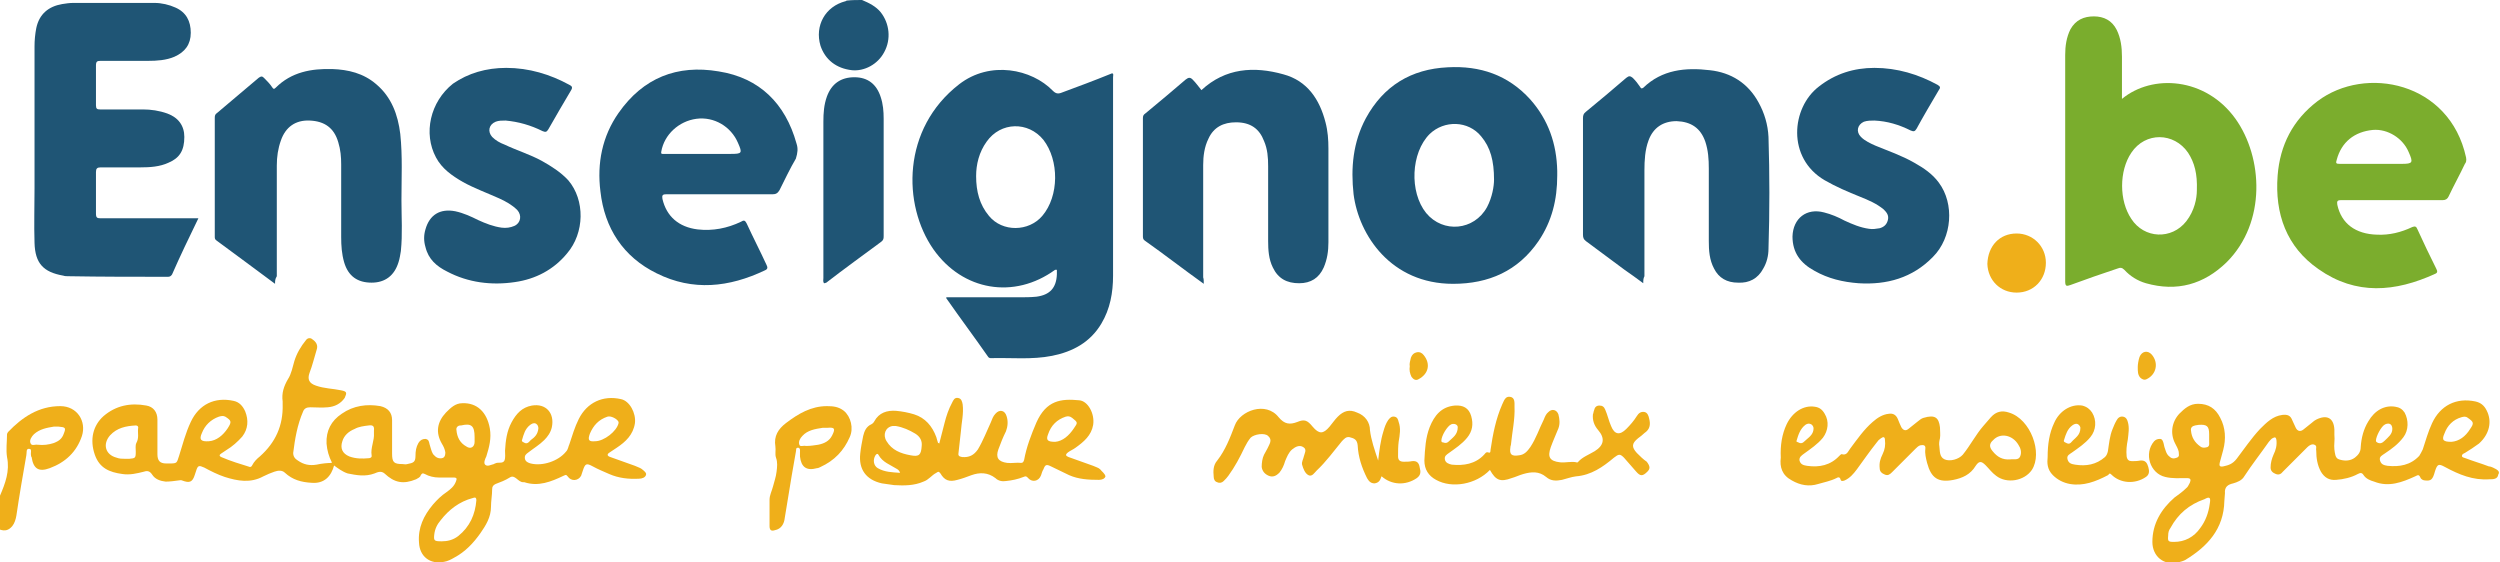 <svg version="1.1" id="Calque_1" xmlns="http://www.w3.org/2000/svg" xmlns:xlink="http://www.w3.org/1999/xlink" x="0px" y="0px" viewBox="0 0 427.2 96.1" enable-background="new 0 0 427.2 96.1" xml:space="preserve">
	<g>
		<path fill="#1F5575" d="M147.3,0c1.2,0.5,2.4,1.1,3.2,2.1c1.5,1.9,1.8,4.6,0.6,6.8c-1.1,2.1-3.4,3.3-5.5,3.1    c-2.7-0.3-4.6-1.8-5.4-4.2c-1-3.4,0.8-6.7,4.3-7.6c0.1,0,0.1-0.1,0.2-0.1C145.6,0,146.4,0,147.3,0z"/>
		<path fill="#1F5575" d="M33.9,37.3c-1.6,3.3-3.1,6.4-4.5,9.6c-0.2,0.3-0.4,0.4-0.7,0.4c-5.7,0-11.3,0-17-0.1c-0.3,0-0.6,0-0.9-0.1    c-3.4-0.6-4.8-2.1-4.9-5.6c-0.1-3.1,0-6.2,0-9.3c0-8.1,0-16.2,0-24.3c0-1,0.1-2.1,0.3-3.1c0.5-2.4,2.1-3.7,4.4-4.1    c0.6-0.1,1.3-0.2,1.9-0.2c4.6,0,9.3,0,13.9,0c1.2,0,2.5,0.3,3.6,0.8c1.8,0.8,2.6,2.3,2.6,4.3c0,2-1,3.3-2.8,4.1    c-1.4,0.6-3,0.7-4.5,0.7c-2.7,0-5.4,0-8.1,0c-0.6,0-0.8,0.1-0.8,0.8c0,2.3,0,4.5,0,6.8c0,0.6,0.2,0.7,0.7,0.7c2.4,0,4.9,0,7.3,0    c1.4,0,2.8,0.2,4.2,0.7c1.9,0.7,2.9,2.1,2.9,4c0,2.3-0.8,3.6-2.7,4.4c-1.5,0.7-3.2,0.8-4.8,0.8c-2.3,0-4.5,0-6.8,0    c-0.6,0-0.8,0.2-0.8,0.8c0,2.4,0,4.8,0,7.1c0,0.7,0.2,0.8,0.8,0.8c5.2,0,10.5,0,15.7,0C33.1,37.3,33.5,37.3,33.9,37.3z"/>
		<path fill="#1F5575" d="M205.7,48.5c-3.5-2.5-6.7-5-10.1-7.4c-0.3-0.2-0.3-0.5-0.3-0.8c0-6.7,0-13.4,0-20.1c0-0.4,0.1-0.6,0.4-0.8    c2.3-1.9,4.7-3.9,6.9-5.8c0.5-0.4,0.8-0.4,1.2,0c0.6,0.6,1,1.2,1.5,1.8c4.1-3.8,9-4.1,14-2.7c4.1,1.1,6.2,4.3,7.2,8.2    c0.4,1.5,0.5,3,0.5,4.5c0,5.3,0,10.7,0,16c0,1.5-0.2,2.9-0.8,4.3c-0.8,1.8-2.2,2.7-4.2,2.7c-2.1,0-3.6-0.8-4.5-2.7    c-0.7-1.4-0.8-3-0.8-4.5c0-4.3,0-8.5,0-12.8c0-1.5-0.1-2.9-0.7-4.3c-0.8-2.1-2.3-3.2-4.8-3.2c-2.1,0-3.8,0.8-4.7,2.8    c-0.7,1.4-0.9,3-0.9,4.5c0,6.4,0,12.8,0,19.2C205.7,47.7,205.7,48,205.7,48.5z"/>
		<path fill="#1F5575" d="M47,48.5c-3.4-2.5-6.7-5-10-7.4c-0.3-0.2-0.3-0.4-0.3-0.7c0-6.8,0-13.5,0-20.3c0-0.4,0.1-0.6,0.4-0.8    c2.4-2,4.7-4,7.1-6c0.4-0.3,0.6-0.3,0.9,0c0.5,0.5,1,1,1.4,1.6c0.2,0.3,0.3,0.4,0.6,0.1c2.7-2.7,6.1-3.3,9.7-3.2    c2.7,0.1,5.3,0.7,7.5,2.6c2.6,2.2,3.7,5.2,4.1,8.5c0.4,3.8,0.2,7.5,0.2,11.3c0,2.9,0.2,5.8-0.1,8.7c-0.1,0.6-0.2,1.3-0.4,1.9    c-0.7,2.3-2.3,3.5-4.6,3.5c-2.4,0-4-1.1-4.7-3.5c-0.4-1.4-0.5-2.8-0.5-4.3c0-4.1,0-8.3,0-12.4c0-1.3-0.1-2.5-0.5-3.8    c-0.7-2.4-2.3-3.6-4.9-3.7c-2.4-0.1-4.1,1.1-4.9,3.4c-0.5,1.4-0.7,2.8-0.7,4.3c0,6.3,0,12.6,0,18.9C47,47.7,47,48,47,48.5z"/>
		<path fill="#1F5575" d="M280.8,48.4c-1.2-0.9-2.2-1.6-3.2-2.3c-2.2-1.6-4.4-3.3-6.6-4.9c-0.4-0.3-0.5-0.6-0.5-1.1    c0-6.6,0-13.2,0-19.9c0-0.5,0.1-0.8,0.5-1.1c2.3-1.9,4.6-3.8,6.9-5.8c0.5-0.4,0.7-0.3,1.1,0c0.5,0.5,0.9,1,1.3,1.6    c0.1,0.2,0.2,0.3,0.5,0.1c3.2-3.1,7.2-3.5,11.4-3c3.6,0.4,6.5,2.2,8.3,5.5c1,1.8,1.6,3.8,1.7,5.9c0.2,6.4,0.2,12.7,0,19.1    c0,1.2-0.3,2.4-0.9,3.4c-0.9,1.7-2.4,2.5-4.3,2.4c-1.9,0-3.3-0.8-4.1-2.4c-0.8-1.5-0.9-3.1-0.9-4.7c0-4.1,0-8.3,0-12.4    c0-1.6-0.1-3.1-0.6-4.6c-0.8-2.3-2.4-3.4-4.9-3.5c-2.3,0-4,1.1-4.8,3.3c-0.6,1.6-0.7,3.4-0.7,5.1c0,6,0,12.1,0,18.1    C280.8,47.6,280.8,47.9,280.8,48.4z"/>
		<path fill="#1F5575" d="M86.5,11.6c3.9,0,7.5,1.1,10.8,2.9c0.4,0.2,0.6,0.4,0.3,0.9c-1.3,2.2-2.6,4.4-3.9,6.7    c-0.3,0.5-0.5,0.5-1,0.3c-2-1-4.1-1.6-6.3-1.8c-0.6,0-1.2,0-1.7,0.2c-1.2,0.5-1.4,1.7-0.6,2.6c0.6,0.6,1.3,1,2.1,1.3    c2.1,1,4.4,1.7,6.4,2.8c1.6,0.9,3.2,1.9,4.5,3.3c2.9,3.4,2.8,9-0.2,12.5c-2.3,2.8-5.4,4.4-8.9,4.9c-4,0.6-8,0.1-11.6-1.8    c-1.8-0.9-3.2-2.1-3.7-4.2c-0.3-1-0.3-2,0-3c0.7-2.5,2.5-3.6,5.1-3.1c1.4,0.3,2.7,0.9,3.9,1.5c1.3,0.6,2.6,1.1,4,1.3    c0.8,0.1,1.5,0,2.2-0.3c1.1-0.5,1.3-1.8,0.5-2.7c-0.9-0.9-2-1.5-3.1-2c-2-0.9-4.2-1.7-6.2-2.8c-1.9-1.1-3.6-2.3-4.6-4.2    c-2.2-4.1-1-9.5,2.9-12.6C80,12.5,83.1,11.6,86.5,11.6z"/>
		<path fill="#1F5575" d="M320.3,11.6c3.9,0,7.5,1.1,10.8,2.9c0.5,0.3,0.5,0.5,0.2,0.9c-1.3,2.2-2.6,4.4-3.8,6.6    c-0.3,0.5-0.5,0.5-1,0.3c-2-1-4-1.6-6.2-1.7c-0.6,0-1.2,0-1.8,0.2c-1.1,0.5-1.4,1.7-0.5,2.6c0.7,0.7,1.6,1.1,2.5,1.5    c2.2,0.9,4.5,1.7,6.6,2.9c1.6,0.9,3.1,1.9,4.2,3.4c2.7,3.6,2.3,9.4-1,12.7c-3.5,3.6-7.9,4.8-12.7,4.5c-2.7-0.2-5.2-0.8-7.5-2.1    c-2.4-1.3-3.8-3.1-3.8-5.9c0.1-3.1,2.4-4.9,5.4-4.1c1.2,0.3,2.4,0.8,3.5,1.4c1.3,0.6,2.7,1.2,4.2,1.4c0.6,0.1,1.2,0,1.8-0.1    c0.7-0.2,1.2-0.6,1.4-1.4c0.2-0.8-0.2-1.3-0.7-1.8c-1.2-1-2.6-1.6-4.1-2.2c-2-0.8-4.1-1.7-6-2.8c-6.5-3.8-5.7-12.4-1-16    C313.6,12.6,316.8,11.6,320.3,11.6z"/>
		<path fill="#1F5575" d="M140.8,48.4c-0.2-0.3-0.1-0.6-0.1-0.9c0-8.9,0-17.8,0-26.7c0-1.5,0.1-2.9,0.6-4.3c0.8-2.2,2.4-3.3,4.7-3.3    c2.3,0,3.8,1.2,4.5,3.4c0.4,1.2,0.5,2.4,0.5,3.7c0,6.7,0,13.3,0,20c0,0.4,0,0.7-0.4,1c-3.1,2.3-6.3,4.6-9.4,7    C141.1,48.3,141,48.4,140.8,48.4z"/>
		<path fill="#EFAF1A" d="M235.5,78.7c0.2-1.7,0.4-3.4,0.9-5c0.2-0.7,0.4-1.3,0.8-1.9c0.3-0.4,0.6-0.7,1.1-0.6    c0.5,0.1,0.6,0.5,0.7,0.9c0.4,1.1,0.2,2.2,0,3.4c-0.1,0.8-0.1,1.6-0.1,2.5c0,0.7,0.4,0.9,1,0.9c0.5,0,0.9,0,1.4-0.1    c0.9-0.1,1.2,0.4,1.3,1.1c0.2,0.7,0.2,1.3-0.5,1.8c-1.9,1.3-4.3,1.2-6-0.3c-0.1,0.1-0.1,0.1-0.1,0.2c-0.2,0.6-0.5,0.9-1.1,1    c-0.7,0-1-0.4-1.3-0.9c-0.9-1.8-1.5-3.6-1.6-5.6c-0.1-1-0.6-1.2-1.4-1.4c-0.6-0.1-0.9,0.3-1.3,0.7c-1.4,1.7-2.7,3.5-4.3,5    c-0.4,0.4-0.8,1.1-1.4,0.8c-0.6-0.3-0.9-1.1-1.1-1.8c-0.1-0.5,0.2-0.9,0.3-1.4c0.1-0.5,0.6-1.2-0.1-1.6c-0.6-0.4-1.3-0.1-1.9,0.4    c-0.6,0.5-0.9,1.3-1.2,2c-0.2,0.7-0.5,1.4-1,2c-0.5,0.5-1.1,0.8-1.8,0.5c-0.7-0.3-1.1-0.8-1.2-1.5c0-0.7,0.1-1.5,0.4-2.1    c0.2-0.4,0.4-0.7,0.6-1.1c0.3-0.7,0.9-1.4,0.1-2.1c-0.6-0.6-2.4-0.3-3,0.3c-0.4,0.5-0.7,1-1,1.6c-0.8,1.7-1.7,3.4-2.8,4.9    c-0.2,0.3-0.5,0.6-0.8,0.9c-0.3,0.3-0.7,0.4-1.1,0.2c-0.4-0.1-0.6-0.5-0.6-0.9c-0.1-1-0.1-2,0.6-2.8c1.4-1.8,2.2-3.9,3-6    c0.9-2.5,5.3-4.2,7.5-1.4c1,1.2,1.9,1.3,3.2,0.8c1.2-0.5,1.7-0.3,2.6,0.8c1.1,1.3,1.8,1.3,2.9,0c0.5-0.6,0.9-1.2,1.4-1.7    c1-1,2-1.3,3.3-0.7c1.4,0.5,2.2,1.7,2.2,3C234.3,75.2,234.9,76.9,235.5,78.7z"/>
		<path fill="#EFAF1A" d="M344.6,39.9c2.8,0,5,2.2,5,5c0,2.9-2.1,5.1-5,5.1c-2.8,0-4.9-2.1-5-4.9C339.7,42,341.7,39.9,344.6,39.9z"/>
		<path fill="#EFB01B" d="M365.3,62.7c0-0.4,0.1-1.1,0.3-1.7c0.4-1,1.4-1.2,2.1-0.4c1.2,1.4,0.8,3.4-0.9,4.2c-0.4,0.2-0.8,0-1.1-0.3    C365.3,64,365.3,63.5,365.3,62.7z"/>
		<path fill="#EFB01A" d="M240.9,62.6c-0.1-0.5,0.1-1,0.2-1.5c0.2-0.5,0.5-0.8,1-0.9c0.5-0.1,0.9,0.1,1.2,0.5    c1.2,1.5,0.8,3.2-0.9,4.1c-0.5,0.3-0.9,0-1.2-0.4C240.9,63.8,240.8,63.2,240.9,62.6z"/>
		<path fill="#EFAF1A" d="M10.3,69.4c-3.7,0-6.5,1.9-8.9,4.4c-0.1,0.1-0.2,0.3-0.2,0.4c0,1.3-0.2,2.6,0,3.9c0.5,2.4-0.3,4.5-1.2,6.6    c0,1.9,0,3.9,0,5.8c0.9,0.3,1.5,0.1,2.1-0.6c0.4-0.5,0.6-1.2,0.7-1.8c0.5-3.4,1.1-6.9,1.7-10.3c0.1-0.4-0.1-1.2,0.5-1.1    c0.5,0,0.2,0.7,0.3,1.1c0,0.1,0,0.2,0.1,0.3c0.3,2,1.2,2.6,3.1,1.9c2.7-1,4.6-2.8,5.5-5.5C14.8,72,13.2,69.4,10.3,69.4z M10.9,74.1    c-0.3,0.9-0.9,1.3-1.7,1.6c-0.9,0.3-1.8,0.4-2.7,0.3c0,0-0.1,0-0.1,0c-0.4-0.1-1,0.3-1.2-0.3c-0.2-0.5,0.2-1.1,0.6-1.5    c1-0.9,2.2-1.1,3.4-1.3c0.3,0,0.6,0,0.8,0C11.2,73,11.3,73.1,10.9,74.1z"/>
		<path fill="#1F5575" d="M189.6,12.7c-2.7,1.1-5.4,2.1-8.1,3.1c-0.7,0.3-1.1,0.2-1.6-0.3c-3.6-3.7-10.7-5.2-16-1.1    c-9.8,7.6-9.7,20.6-4.4,28.2c5,7.1,13.8,8.6,20.8,3.5c0.1,0,0.1,0,0.3,0c0,0.3,0,0.5,0,0.8c-0.1,2.3-1.2,3.5-3.5,3.8    c-1,0.1-2,0.1-3,0.1c-4.1,0-8.2,0-12.4,0c0,0.2,0,0.2,0.1,0.3c2.3,3.3,4.7,6.5,7,9.8c0.1,0.2,0.3,0.3,0.5,0.3    c3.5-0.1,7,0.3,10.5-0.4c3.5-0.7,6.5-2.3,8.4-5.5c1.5-2.5,2-5.3,2-8.2c0-11.3,0-22.6,0-33.9C190.3,12.5,190.2,12.4,189.6,12.7z     M178.1,36.9c-2.3,2.7-6.8,2.8-9.1,0c-1.6-1.9-2.2-4.2-2.2-6.8c0-2,0.5-4.1,1.8-5.9c2.4-3.4,7.1-3.5,9.7-0.3    C181,27.4,181,33.5,178.1,36.9z"/>
		<path fill="#7AAD2D" d="M382,20.3c-5.1-7.1-14.2-7.7-19.4-3.4c0-2.5,0-4.8,0-7.2c0-1.6-0.2-3.2-0.9-4.6c-0.8-1.6-2.2-2.3-3.9-2.3    c-1.7,0-3.1,0.6-4,2.2c-0.7,1.4-0.9,2.9-0.9,4.4c0,12.9,0,25.8,0,38.7c0,0.9,0.3,0.8,0.9,0.6c2.7-1,5.3-1.9,8-2.8    c0.5-0.2,0.8-0.2,1.2,0.2c1,1.1,2.3,1.9,3.7,2.3c5.3,1.5,9.9,0.2,13.8-3.6C387.3,38,386.7,26.9,382,20.3z M373.6,37.8    c-2.5,3.2-7.2,3-9.4-0.4c-2.1-3.1-2.1-8.2,0-11.3c2.4-3.6,7.3-3.5,9.7,0c1.1,1.7,1.6,3.6,1.5,6.4C375.4,33.9,375,36,373.6,37.8z"/>
		<path fill="#1F5575" d="M266.1,29.2c-0.1-4.6-1.5-8.7-4.6-12.2c-3.8-4.2-8.6-5.8-14.1-5.5c-6.3,0.3-11,3.2-14,8.7    c-2.2,4.1-2.6,8.5-2.1,13c0.9,7,6.4,15.3,17,15.3c6.1,0,11.1-2.2,14.6-7.3c2.3-3.4,3.2-7.1,3.2-11.2    C266.1,29.8,266.1,29.5,266.1,29.2z M254.1,35.4c-2.2,4-7.5,4.5-10.4,1c-2.9-3.6-2.6-10.3,0.6-13.5c2.5-2.4,6.6-2.3,8.8,0.4    c1.6,1.9,2.2,4.2,2.2,7.4C255.3,31.8,255,33.7,254.1,35.4z"/>
		<path fill="#1F5575" d="M136.1,24.5c-1.9-6.8-6.3-11.2-13.3-12.3c-7.1-1.2-12.9,1.1-17.1,7.1c-2.8,4-3.7,8.6-3.1,13.4    c0.7,6.3,3.9,11.2,9.6,14c6.2,3.1,12.4,2.4,18.5-0.5c0.5-0.2,0.5-0.5,0.3-0.9c-1.1-2.4-2.3-4.7-3.4-7.1c-0.3-0.6-0.5-0.6-1-0.3    c-2.3,1.1-4.8,1.6-7.4,1.3c-3.2-0.4-5.3-2.2-6-5.2c-0.1-0.6,0-0.8,0.6-0.8c3.1,0,6.1,0,9.2,0c3,0,6,0,9,0c0.6,0,0.9-0.2,1.2-0.7    c0.9-1.8,1.8-3.7,2.8-5.4C136.3,26.1,136.4,25.4,136.1,24.5z M124.8,26.3c-1.7,0-3.5,0-5.2,0c-2,0-4.1,0-6.1,0    c-0.3,0-0.6,0.1-0.5-0.4c0.5-2.9,3-5.2,6-5.6c3-0.4,5.9,1.3,7.1,4.1C126.9,26.2,126.8,26.3,124.8,26.3z"/>
		<path fill="#7BAD2D" d="M421.4,26.9c-2.8-12.9-17.2-15.8-25.4-9.6c-4.2,3.2-6.4,7.5-6.8,12.7c-0.5,6.5,1.5,12.2,7,16    c6.4,4.5,13.1,3.9,19.9,0.8c0.5-0.2,0.4-0.5,0.2-0.9c-1.1-2.2-2.2-4.5-3.2-6.7c-0.2-0.5-0.4-0.6-0.9-0.4c-1.9,0.9-3.9,1.4-6,1.3    c-3.7-0.1-6.1-1.9-6.8-5.1c-0.1-0.6,0-0.8,0.6-0.8c2.9,0,5.8,0,8.7,0c2.9,0,5.8,0,8.7,0c0.5,0,0.8-0.2,1-0.6    c0.9-1.9,1.9-3.7,2.8-5.6C421.4,27.8,421.5,27.4,421.4,26.9z M410.4,28c-1.6,0-3.2,0-4.8,0c-1.9,0-3.8,0-5.8,0    c-0.6,0-0.7-0.1-0.5-0.7c0.8-3,3-4.8,6.2-5.1c2.5-0.2,5.1,1.4,6.1,3.8C412.4,27.8,412.3,28,410.4,28z"/>
		<path fill="#EFAF1A" d="M426,79.9c-0.2-0.1-0.5-0.2-0.7-0.2c-1.3-0.5-2.7-0.9-4-1.4c-0.2-0.1-0.6-0.1-0.6-0.4    c0-0.3,0.3-0.4,0.5-0.5c0.8-0.5,1.6-1,2.4-1.6c1.8-1.6,2.3-3.8,1.3-5.7c-0.4-0.8-1-1.3-1.9-1.5c-3.3-0.7-6,0.7-7.4,3.7    c-0.7,1.5-1.1,3-1.6,4.5c-0.2,0.4-0.4,0.8-0.6,1.1c-1.5,1.6-3.4,1.9-5.4,1.7c-0.6-0.1-1.1-0.2-1.3-0.9c-0.2-0.7,0.4-0.9,0.8-1.2    c1.2-0.8,2.3-1.6,3.2-2.8c0.9-1.2,0.9-2.9,0.2-4.2c-0.4-0.6-0.9-0.9-1.6-1c-1.8-0.3-3.5,0.6-4.6,2.5c-0.8,1.3-1.2,2.8-1.3,4.4    c0,0.9-0.5,1.4-1,1.8c-0.8,0.6-1.8,0.6-2.7,0.3c-0.7-0.2-0.7-1.1-0.8-1.7c-0.1-0.8,0.1-1.6,0-2.5c0-0.3,0-0.6,0-0.9    c-0.1-2-1.3-2.6-3.1-1.7c-0.2,0.1-0.5,0.3-0.7,0.5c-0.5,0.4-1,0.8-1.5,1.2c-0.5,0.4-1,0.3-1.3-0.3c-0.2-0.4-0.4-0.9-0.6-1.3    c-0.3-0.8-0.8-1-1.7-0.9c-1.6,0.2-2.7,1.3-3.8,2.4c-1.5,1.6-2.7,3.4-4,5.1c-0.7,0.9-1.4,1.1-2.3,1.3c-0.6,0.1-0.7-0.1-0.6-0.6    c0.2-0.7,0.4-1.5,0.6-2.2c0.5-1.9,0.4-3.8-0.5-5.5c-0.8-1.6-2-2.4-3.8-2.4c-1.4,0-2.3,0.8-3.2,1.7c-1.3,1.4-1.6,3.4-0.7,5.1    c0.2,0.4,0.5,0.9,0.6,1.4c0,0.4,0.2,0.8-0.3,1c-0.5,0.2-0.9,0.2-1.3-0.2c-0.3-0.2-0.5-0.6-0.6-0.9c-0.2-0.5-0.3-0.9-0.4-1.4    c-0.1-0.3-0.2-0.7-0.6-0.7c-0.4,0-0.7,0.1-1,0.4c-1.8,2.1-0.7,5.5,1.9,6.1c1.2,0.3,2.5,0.2,3.7,0.2c0.7,0,0.7,0.3,0.5,0.8    c-0.2,0.3-0.3,0.7-0.6,0.9c-0.6,0.6-1.3,1.1-2,1.6c-2.3,2-3.8,4.5-3.8,7.6c0,2.5,2,4.1,4.4,3.5c0.4-0.1,0.8-0.2,1.2-0.4    c3.8-2.3,6.6-5.3,6.7-10.1c0-0.4,0.1-0.9,0.1-1.3c-0.1-1.1,0.5-1.5,1.4-1.7c0.7-0.2,1.5-0.5,1.9-1.2c1.3-2,2.8-3.9,4.2-5.9    c0.2-0.2,0.4-0.5,0.6-0.6c0.4-0.2,0.6-0.3,0.7,0.3c0.1,0.9-0.1,1.7-0.5,2.5c-0.3,0.7-0.5,1.4-0.5,2.2c0,0.6,0.4,0.9,0.9,1.1    c0.5,0.2,0.9,0,1.2-0.4c0.7-0.7,1.4-1.4,2.2-2.2c0.7-0.7,1.4-1.4,2-2c0.3-0.3,0.8-0.6,1.2-0.4c0.5,0.2,0.2,0.6,0.3,1    c0,1.3,0.2,2.5,0.8,3.6c0.6,1,1.4,1.5,2.6,1.4c1.3-0.1,2.6-0.4,3.7-1c0.4-0.2,0.7-0.3,1,0.2c0.4,0.6,1.1,0.9,1.8,1.1    c2.5,1,4.8,0.1,7-0.9c0.3-0.1,0.6-0.5,0.9,0.2c0.1,0.3,0.5,0.5,0.8,0.5c1,0.1,1.3-0.1,1.7-1.6c0.4-1.2,0.6-1.3,1.7-0.7    c2.4,1.3,4.8,2.3,7.6,2.1c0.6,0,1.4,0,1.5-0.8C427.3,80.5,426.6,80.2,426,79.9z M374.4,73.6c-0.1-0.5,0.2-0.8,0.7-0.9    c0.2,0,0.4-0.1,0.6-0.1c1.4-0.1,1.8,0.2,1.8,1.6c0,0.2,0,0.3,0,0.5c0,0.3,0,0.6,0,0.8c0,0.3,0.1,0.7-0.3,0.9    c-0.4,0.1-0.8,0.2-1.2-0.1C375,75.6,374.5,74.7,374.4,73.6z M377.6,86.1c-0.2,1.5-0.7,2.9-1.6,4.1c-1.1,1.6-2.7,2.4-4.5,2.4    c-1,0-1.1-0.1-1-1.1c0-0.5,0.1-0.9,0.4-1.3c1.3-2.4,3.2-4,5.8-4.9C377.6,84.8,377.8,85,377.6,86.1z M406,75.3    c0-0.7,0.9-2.5,1.6-2.8c0.7-0.3,1.2,0,1.2,0.8c0,0.9-0.7,1.4-1.3,2c-0.4,0.4-0.8,0.6-1.3,0.3C406.1,75.5,406,75.5,406,75.3z     M417.7,74.1c0.5-1.4,1.5-2.4,2.9-2.8c0.4-0.1,0.7-0.2,1.1,0.1c1,0.7,1.1,0.9,0.4,1.9c-0.8,1.3-1.9,2.1-3.2,2.2    C417.5,75.5,417.2,75.2,417.7,74.1z"/>
		<path fill="#EFAF1A" d="M109.6,80.1c-0.3-0.2-0.7-0.3-1.1-0.5c-1.4-0.5-2.8-1-4.2-1.5c-0.6-0.2-0.6-0.5-0.1-0.8    c0.4-0.3,0.8-0.5,1.2-0.8c1.5-1,2.8-2.2,3.1-4.2c0.2-1.7-0.9-3.8-2.4-4.1c-3.1-0.7-5.8,0.6-7.2,3.4c-0.7,1.4-1.1,2.8-1.6,4.3    c-0.2,0.4-0.2,0.9-0.6,1.3c-1.3,1.6-4,2.5-6,2c-0.4-0.1-0.9-0.3-1-0.8c-0.1-0.6,0.2-0.8,0.6-1.1c0.9-0.7,1.9-1.3,2.7-2.1    c0.6-0.6,1.1-1.3,1.3-2.2c0.5-2.4-1-4.1-3.4-3.7c-1.7,0.3-2.7,1.4-3.5,2.9c-0.8,1.5-1,3.1-1.1,4.8c0,0.6,0.1,1.2-0.1,1.7    c-0.3,0.6-1.1,0.2-1.6,0.5c0,0-0.1,0-0.2,0.1c-0.5,0.1-1.1,0.5-1.5,0.1c-0.3-0.3,0-1,0.2-1.4c0.5-1.6,0.9-3.1,0.6-4.8    c-0.5-2.8-2.2-4.4-4.7-4.3c-1.2,0-2,0.8-2.8,1.6c-1.5,1.6-1.8,3.4-0.7,5.3c0.3,0.5,0.5,0.9,0.6,1.5c0,0.8-0.3,1.1-1.1,1    c-0.5-0.1-0.7-0.4-1-0.7c-0.3-0.5-0.4-1.1-0.6-1.7c-0.1-0.4-0.1-0.8-0.7-0.9c-0.5,0-0.9,0.2-1.2,0.7c-0.4,0.7-0.5,1.4-0.5,2.2    c0,1.1-0.4,1.2-1.4,1.4c-0.3,0.1-0.6,0-0.8,0c-1.5,0-1.8-0.3-1.8-1.8c0-1.9,0-3.8,0-5.7c0-1.3-0.7-2.1-2-2.4    c-2.3-0.4-4.6-0.1-6.6,1.3c-1.8,1.2-2.7,2.9-2.6,5.1c0.1,1.2,0.4,2.2,0.9,3.2c-0.1,0.2,0,0.3,0.2,0.4c0.8,0.6,1.6,1.2,2.5,1.5    c1.5,0.3,3,0.6,4.6,0c0.5-0.2,1.1-0.5,1.7,0c1.7,1.6,3.2,1.9,5.4,1c0.3-0.2,0.7-0.3,0.8-0.7c0.2-0.3,0.3-0.4,0.7-0.2    c0.7,0.4,1.6,0.6,2.4,0.6c0.8,0,1.7,0,2.5,0c0.6,0,0.6,0.2,0.4,0.7c-0.3,0.8-0.9,1.3-1.6,1.8c-0.9,0.6-1.6,1.3-2.3,2.1    c-1.6,1.9-2.6,4-2.4,6.5c0.1,2.4,1.9,3.8,4.3,3.3c0.6-0.1,1.2-0.4,1.7-0.7c1.9-1,3.3-2.5,4.5-4.2c0.9-1.3,1.8-2.7,1.8-4.5    c0-1,0.2-2,0.2-3c0-0.5,0.2-0.7,0.6-0.9c0.8-0.3,1.6-0.6,2.4-1.1c0.9-0.6,1.4,0.8,2.3,0.8c0.1,0,0.1,0,0.2,0    c2.4,0.8,4.6-0.1,6.7-1.1c0.3-0.1,0.4-0.3,0.7,0.1c0.6,0.9,1.8,0.8,2.3-0.1c0.1-0.3,0.2-0.6,0.3-0.9c0.4-1.2,0.6-1.3,1.7-0.7    c0.9,0.5,1.9,0.9,2.8,1.3c1.6,0.7,3.3,0.9,5.1,0.8c0.5,0,1.1-0.2,1.2-0.7C110.5,80.8,110,80.4,109.6,80.1z M63.9,73.6    c0,0.1,0,0.3,0,0.4c0.1,1.3-0.6,2.5-0.4,3.8c0.1,0.4-0.3,0.5-0.5,0.5c-1.1,0.1-2.2,0.1-3.3-0.3c-1.2-0.5-1.6-1.4-1.2-2.6    c0.3-1,1.1-1.7,2.1-2.1c0.7-0.4,1.6-0.5,2.4-0.6C63.7,72.6,64,72.8,63.9,73.6z M78,73.5c-0.1-0.4,0.2-0.8,0.7-0.8c0,0,0.1,0,0.1,0    c1.7-0.4,2.3,0,2.3,2c0,0.3,0,0.6,0,0.8c0,0.9-0.7,1.3-1.4,0.8C78.6,75.7,78.1,74.7,78,73.5z M81.4,85.5c-0.2,2.4-1.1,4.5-3.1,6.1    c-0.9,0.7-1.9,0.9-2.8,0.9c-1.3,0-1.4-0.1-1.3-1.1c0.1-1,0.5-1.8,1.1-2.5c1.4-1.8,3.2-3.2,5.5-3.8C81.1,85,81.4,84.9,81.4,85.5z     M89.5,75.6c-0.2-0.1-0.4-0.2-0.3-0.4c0.3-1,0.5-1.9,1.4-2.6c0.3-0.2,0.6-0.4,1-0.2c0.3,0.2,0.4,0.5,0.4,0.8c-0.1,1-0.6,1.5-1.3,2    C90.4,75.5,90.1,76,89.5,75.6z M100.8,74.1c0.6-1.4,1.5-2.4,3-2.9c0.6-0.2,1.7,0.4,1.9,0.9c0,0.1,0,0.2,0,0.2    c-0.3,1.4-2.5,3.1-4,3.1C100.6,75.5,100.4,75.2,100.8,74.1z"/>
		<path fill="#EFAF1A" d="M58.3,66.7c-1.4-0.3-2.9-0.3-4.3-0.8c-1.2-0.4-1.5-1.1-1.1-2.2c0.5-1.3,0.8-2.6,1.2-3.9    c0.3-0.8-0.1-1.4-0.7-1.8c-0.3-0.3-0.8-0.3-1.1,0.1c-0.9,1.1-1.6,2.3-2,3.6c-0.3,1-0.5,2.2-1.1,3.1c-0.7,1.2-1.1,2.4-0.9,3.8    c0,0.2,0,0.3,0,0.5c0.1,3.6-1.2,6.5-3.9,8.9c-0.5,0.4-1,0.9-1.3,1.5c-0.1,0.2-0.2,0.3-0.4,0.3c-1.6-0.5-3.3-1-4.9-1.7    c-0.4-0.2-0.3-0.4,0-0.6c0.3-0.2,0.6-0.4,0.9-0.6c1-0.6,1.9-1.4,2.7-2.3c1-1.3,1.1-2.8,0.5-4.3c-0.4-0.9-1-1.6-2-1.8    c-3.2-0.7-5.9,0.6-7.3,3.6c-0.9,1.9-1.4,3.9-2,5.8c-0.4,1.2-0.3,1.3-1.6,1.3c-0.2,0-0.4,0-0.6,0c-1.1,0-1.5-0.5-1.5-1.6    c0-2,0-3.9,0-5.9c0-1.3-0.7-2.2-1.9-2.4c-2.7-0.5-5.2,0-7.3,1.8c-1.8,1.6-2.4,4-1.5,6.6c0.8,2.3,2.5,3,4.7,3.3    c1.3,0.2,2.5-0.1,3.7-0.4c0.6-0.2,1-0.1,1.4,0.5c0.5,0.8,1.4,1.1,2.3,1.2c0.7,0,1.5-0.1,2.2-0.2c0.2,0,0.4-0.1,0.6,0    c1.3,0.5,1.8,0.3,2.2-1c0.1-0.2,0.1-0.4,0.2-0.6c0.3-1,0.5-1,1.4-0.6c1.1,0.6,2.3,1.2,3.5,1.6c2.2,0.7,4.4,1.1,6.6-0.1    c0.6-0.3,1.3-0.6,1.9-0.8c0.6-0.2,1.3-0.3,1.8,0.2c1.3,1.2,2.8,1.6,4.5,1.7c2.2,0.2,3.4-1.1,3.9-3c-0.1-0.1-0.1-0.2-0.2-0.4    c-0.9,0-1.9,0.1-2.8,0.3c-1.2,0.2-2.2,0-3.2-0.7c-0.5-0.3-0.8-0.7-0.8-1.3c0.3-2.4,0.7-4.8,1.7-7.1c0.2-0.5,0.6-0.7,1.2-0.7    c1,0,2,0.1,3,0c1.2-0.1,2.2-0.6,2.9-1.6C59.3,67.1,59.3,66.9,58.3,66.7z M23.3,75.7c-0.2,0.4-0.1,1-0.1,1.5c0,1.1-0.1,1.1-1.1,1.2    c-0.2,0-0.4,0-0.7,0c-0.5,0-1,0-1.5-0.2c-1.9-0.5-2.4-2.3-1.1-3.8c1.2-1.3,2.7-1.6,4.4-1.7c0.3,0,0.5,0.2,0.4,0.5    C23.5,74,23.8,74.8,23.3,75.7z M34.5,74c0.5-1.3,1.5-2.3,2.9-2.8c0.4-0.1,0.7-0.2,1.1,0c1.1,0.7,1.1,0.9,0.4,2    c-0.8,1.2-1.9,2.1-3.2,2.2C34.3,75.5,34,75.1,34.5,74z"/>
		<path fill="#EFAF1A" d="M188,80.2c-0.3-0.3-0.8-0.4-1.2-0.6c-1.4-0.5-2.8-1-4.2-1.5c-0.5-0.2-0.6-0.4-0.1-0.8    c0.4-0.3,0.9-0.5,1.3-0.8c1.4-1,2.7-2.1,3-3.9c0.3-1.9-0.9-4.1-2.4-4.2c-3.1-0.3-5.6,0-7.3,3.8c-0.9,2.1-1.7,4.2-2.1,6.4    c-0.1,0.3-0.2,0.5-0.5,0.5c-0.8-0.1-1.6,0.1-2.4,0c-1.5-0.2-2-0.9-1.5-2.3c0.4-1.1,0.8-2.1,1.3-3.1c0.3-0.8,0.4-1.7,0.1-2.6    c-0.3-1-1.2-1.2-1.9-0.4c-0.4,0.4-0.6,1-0.8,1.5c-0.7,1.5-1.3,3.1-2.2,4.6c-0.7,1-1.5,1.4-2.7,1.3c-0.6-0.1-0.7-0.3-0.6-0.8    c0.1-1.2,0.3-2.4,0.4-3.6c0.1-1.5,0.5-3,0.3-4.6c-0.1-0.5-0.2-1-0.8-1.1c-0.6-0.1-0.8,0.4-1,0.8c-0.6,1.1-1,2.3-1.3,3.5    c-0.3,1.2-0.6,2.3-0.9,3.5c-0.1-0.1-0.1-0.1-0.2-0.1c-0.1-0.3-0.2-0.6-0.3-1c-0.7-1.9-1.9-3.3-3.8-3.9c-1-0.3-2-0.5-3.1-0.6    c-1.5-0.1-2.9,0.3-3.7,1.8c-0.1,0.2-0.3,0.4-0.5,0.5c-0.9,0.4-1.2,1.2-1.4,2c-0.2,1-0.4,2-0.5,3c-0.3,2.7,1,4.5,3.7,5.1    c0.7,0.1,1.4,0.2,2.1,0.3c1.7,0.1,3.4,0.1,5-0.6c0.9-0.3,1.4-1.1,2.2-1.5c0.3-0.2,0.4-0.3,0.7,0.1c0.7,1.2,1.5,1.5,2.9,1.1    c0.8-0.2,1.6-0.5,2.4-0.8c1.4-0.5,2.8-0.5,4.1,0.5c0.5,0.5,1.2,0.6,1.8,0.5c1-0.1,2-0.3,3-0.7c0.3-0.1,0.4-0.2,0.7,0.1    c0.7,0.9,1.9,0.7,2.3-0.4c0.1-0.3,0.2-0.7,0.4-1c0.3-0.8,0.5-0.9,1.3-0.5c1,0.5,2.1,1,3.1,1.5c1.6,0.7,3.3,0.8,5.1,0.8    c0.5,0,1-0.2,1.1-0.6C188.8,80.9,188.3,80.6,188,80.2z M150,80c-0.7-0.4-0.9-1.4-0.4-2.2c0.2-0.3,0.4-0.3,0.5-0.1    c0.7,1.3,2,1.7,3.1,2.4c0.2,0.1,0.5,0.3,0.6,0.7C152.5,80.7,151.2,80.7,150,80z M155.6,77.8c-1.7-0.3-3.2-0.9-4.1-2.4    c-0.7-1.1-0.2-2.4,1-2.6c0.2,0,0.4,0,0.6,0c1.2,0.2,2.3,0.7,3.3,1.3c0.8,0.5,1.2,1.2,1.1,2.1C157.4,77.7,157.1,78.1,155.6,77.8z     M179.1,74.2c0.5-1.5,1.5-2.5,3-3c0.4-0.1,0.7-0.1,1.1,0.2c1,0.8,1,0.8,0.3,1.8c-0.8,1.2-1.9,2.2-3.2,2.3    C179,75.5,178.7,75.2,179.1,74.2z"/>
		<path fill="#EFAF1A" d="M343.3,70.5c-1.2-0.4-2.2-0.2-3.1,0.8c-0.4,0.5-0.9,1-1.3,1.5c-1.3,1.5-2.2,3.3-3.5,4.9    c-0.7,0.8-2.2,1.2-3.1,0.8c-0.9-0.4-0.8-1.4-0.9-2.2c-0.1-0.5,0-1,0.1-1.4c0.1-0.6,0-1.2,0-1.9c-0.2-1.6-0.8-2.2-2.8-1.6    c-0.4,0.1-0.7,0.4-1.1,0.7c-0.5,0.4-1,0.8-1.5,1.2c-0.5,0.4-0.9,0.2-1.2-0.3c-0.2-0.4-0.4-0.9-0.6-1.4c-0.3-0.7-0.8-1-1.5-0.9    c-1.1,0.1-2,0.7-2.8,1.4c-1.5,1.3-2.6,2.9-3.8,4.5c-0.4,0.5-0.6,1.3-1.5,1c-0.1,0-0.3,0.2-0.4,0.3c-1.5,1.6-3.4,2-5.5,1.7    c-0.6-0.1-1.1-0.2-1.3-0.9c-0.1-0.6,0.4-0.9,0.8-1.2c1.1-0.8,2.3-1.6,3.2-2.7c0.9-1.2,1.1-2.8,0.3-4.1c-0.4-0.7-0.9-1.1-1.7-1.2    c-1.9-0.3-3.8,0.9-4.8,3c-0.8,1.7-1.1,3.6-1,5.7c-0.2,1.6,0.2,3,1.9,3.9c1.4,0.8,2.9,1.1,4.5,0.6c1-0.3,2.1-0.5,3.1-1    c0.3-0.2,0.6-0.2,0.7,0.2c0.1,0.4,0.4,0.3,0.7,0.2c0.9-0.4,1.5-1.1,2.1-1.9c1.1-1.5,2.2-3.1,3.4-4.6c0.2-0.3,0.4-0.5,0.7-0.7    c0.4-0.3,0.7-0.3,0.7,0.3c0.1,0.8,0,1.6-0.4,2.4c-0.4,0.8-0.6,1.5-0.5,2.4c0,0.6,0.4,0.9,0.9,1.1c0.5,0.2,0.8,0,1.2-0.4    c1.3-1.3,2.6-2.6,4-4c0.2-0.2,0.5-0.5,0.8-0.6c0.5-0.1,1-0.1,0.9,0.6c-0.1,0.8,0.1,1.6,0.3,2.4c0.7,2.6,1.9,3.4,4.5,2.9    c1.5-0.3,2.9-0.9,3.8-2.4c0.6-0.9,1-0.8,1.7-0.1c0.6,0.6,1.1,1.3,1.8,1.8c1.8,1.4,4.8,0.9,6.1-1C349.1,77.4,347,71.6,343.3,70.5z     M307,75.3c0.3-1,0.6-2,1.5-2.7c0.3-0.2,0.6-0.3,1-0.1c0.3,0.2,0.4,0.5,0.4,0.7c0,0.9-0.6,1.4-1.2,1.9c-0.4,0.3-0.7,0.9-1.4,0.5    C307.1,75.5,306.9,75.5,307,75.3z M345.2,78c-0.3,0.7-1.1,0.4-1.7,0.5c-1.3,0.1-2.2-0.4-3-1.4c-0.6-0.7-0.6-1.3,0.1-1.9    c1.2-1.3,3.3-0.9,4.3,0.8C345.3,76.6,345.5,77.3,345.2,78z"/>
		<path fill="#EFAF1A" d="M279.7,77.4c-0.9-1-0.9-1.6,0.2-2.5c0.4-0.3,0.8-0.6,1.1-0.9c0.9-0.6,1.1-1.4,0.8-2.5    c-0.1-0.5-0.3-1-0.8-1.1c-0.6-0.1-1,0.2-1.3,0.7c-0.5,0.8-1.1,1.5-1.8,2.2c-1.1,1.1-2,1-2.6-0.5c-0.4-0.9-0.6-1.9-1-2.8    c-0.2-0.5-0.5-0.7-1-0.7c-0.5,0-0.8,0.3-0.9,0.8c-0.1,0.2-0.1,0.5-0.2,0.7c-0.1,1,0.2,1.9,0.9,2.7c1.2,1.4,1,2.6-0.6,3.6    c-1,0.6-2.1,1-2.8,1.8c-0.1,0.1-0.2,0.2-0.3,0.1c-0.9-0.2-1.9,0.1-2.8,0c-1.8-0.2-2.2-0.9-1.6-2.6c0.4-1.1,0.9-2.2,1.3-3.2    c0.3-0.8,0.2-1.6,0-2.4c-0.3-0.8-1.1-1-1.7-0.4c-0.4,0.3-0.6,0.8-0.8,1.3c-0.8,1.6-1.3,3.2-2.3,4.7c-0.5,0.7-1,1.3-1.9,1.4    c-1.3,0.2-1.7-0.1-1.5-1.4c0-0.2,0.1-0.3,0.1-0.5c0.2-2.1,0.7-4.3,0.6-6.4c0-0.7,0.1-1.6-0.8-1.7c-0.8-0.1-1,0.7-1.3,1.3    c-1.1,2.5-1.6,5.1-2,7.8c0,0.2,0,0.6-0.4,0.4c-0.4-0.1-0.5,0.2-0.7,0.4c-1.5,1.6-3.5,1.9-5.5,1.7c-0.5-0.1-1.1-0.3-1.2-0.9    c-0.1-0.6,0.3-0.8,0.7-1.1c1.1-0.8,2.2-1.5,3.1-2.6c0.9-1.1,1.1-2.3,0.7-3.7c-0.4-1.4-1.4-1.9-2.8-1.8c-2.3,0.2-3.5,1.7-4.3,3.7    c-0.7,1.8-0.8,3.7-0.9,5.7c0,1.5,0.7,2.6,2,3.3c2.7,1.5,6.8,0.8,9.2-1.7c1,1.8,1.8,2.1,3.7,1.4c0.7-0.2,1.3-0.5,2-0.7    c1.4-0.4,2.7-0.5,3.9,0.5c0.8,0.7,1.7,0.7,2.7,0.5c0.8-0.2,1.6-0.5,2.4-0.6c2.6-0.2,4.6-1.6,6.5-3.2c0.8-0.6,1-0.7,1.7,0    c0.7,0.8,1.4,1.6,2.1,2.4c0.7,0.8,1.1,0.8,1.9,0c0.5-0.5,0.5-0.9-0.1-1.7C280.8,78.5,280.3,78,279.7,77.4z M246.3,75.3    c0-0.8,1-2.5,1.7-2.8c0.6-0.2,1.1,0.1,1.1,0.5c0,1.3-0.9,1.8-1.5,2.4c-0.4,0.4-0.7,0.3-1,0.2C246.4,75.6,246.3,75.5,246.3,75.3z"/>
		<path fill="#EFAF1A" d="M367.1,79.8c-0.2-0.7-0.5-1.2-1.4-1.1c-0.5,0.1-1,0.1-1.4,0.1c-0.5,0-0.8-0.2-0.9-0.8c-0.1-1,0-1.9,0.2-2.9    c0.1-1,0.3-2,0-3c-0.1-0.4-0.3-0.8-0.8-0.9c-0.5-0.1-0.9,0.2-1.1,0.6c-0.3,0.5-0.5,1-0.7,1.5c-0.5,1.2-0.6,2.5-0.8,3.8    c-0.1,0.4-0.2,0.7-0.5,1c-1.5,1.3-3.2,1.6-5.1,1.3c-0.6-0.1-1.1-0.2-1.3-0.9c-0.2-0.7,0.4-0.9,0.8-1.2c1.1-0.8,2.2-1.5,3.1-2.6    c1-1.2,1.1-2.9,0.3-4.2c-0.4-0.6-0.9-1-1.7-1.2c-1.9-0.3-3.9,0.9-4.8,3c-0.8,1.7-1.1,3.6-1.1,5.8c-0.1,1-0.1,2.1,0.9,3.1    c0.8,0.8,1.8,1.3,2.9,1.5c2.3,0.4,4.4-0.4,6.5-1.5c0.2-0.1,0.2-0.5,0.6-0.1c1.5,1.5,4,1.7,5.9,0.4    C367.3,81.1,367.3,80.5,367.1,79.8z M352.7,75.2c0.3-1,0.6-1.9,1.4-2.5c0.3-0.2,0.6-0.4,1-0.2c0.3,0.2,0.4,0.5,0.4,0.6    c0,1.3-0.9,1.7-1.5,2.4c-0.4,0.5-0.7,0.3-1.1,0.1C352.7,75.5,352.6,75.4,352.7,75.2z"/>
		<path fill="#EFAF1A" d="M144.2,70.2c-0.9-0.7-1.8-0.8-2.9-0.8c-2.7,0-4.9,1.3-7,2.9c-1.3,1-2.1,2.2-1.8,4c0.1,0.6-0.1,1.3,0.1,1.9    c0.3,0.8,0.2,1.6,0.1,2.4c-0.1,0.9-0.4,1.7-0.6,2.5c-0.2,0.8-0.6,1.5-0.6,2.3c0,1.5,0,3,0,4.5c0,0.7,0.3,0.9,0.9,0.7    c1.1-0.2,1.6-1.1,1.7-2.1c0.4-2.4,0.8-4.8,1.2-7.3c0.2-1.3,0.5-2.7,0.7-4c0.1-0.3-0.1-0.7,0.4-0.7c0.4,0.1,0.3,0.5,0.3,0.8    c0,0.2,0,0.5,0,0.7c0.2,1.8,1.1,2.5,2.9,2c0.2,0,0.4-0.1,0.6-0.2c2.4-1.1,4-2.8,5-5.1C145.9,73.2,145.4,71.2,144.2,70.2z     M142.2,74.4c-0.5,1-1.4,1.4-2.4,1.6c-0.7,0.1-1.3,0.2-1.9,0.2c-0.2,0-0.2,0-0.2,0c-0.4-0.1-1,0.2-1.1-0.2    c-0.2-0.5,0.1-1.1,0.5-1.5c0.9-1,2.2-1.2,3.5-1.4c0.3,0,0.5,0,0.8,0C142.6,73,142.8,73.2,142.2,74.4z"/>
	</g>
</svg>